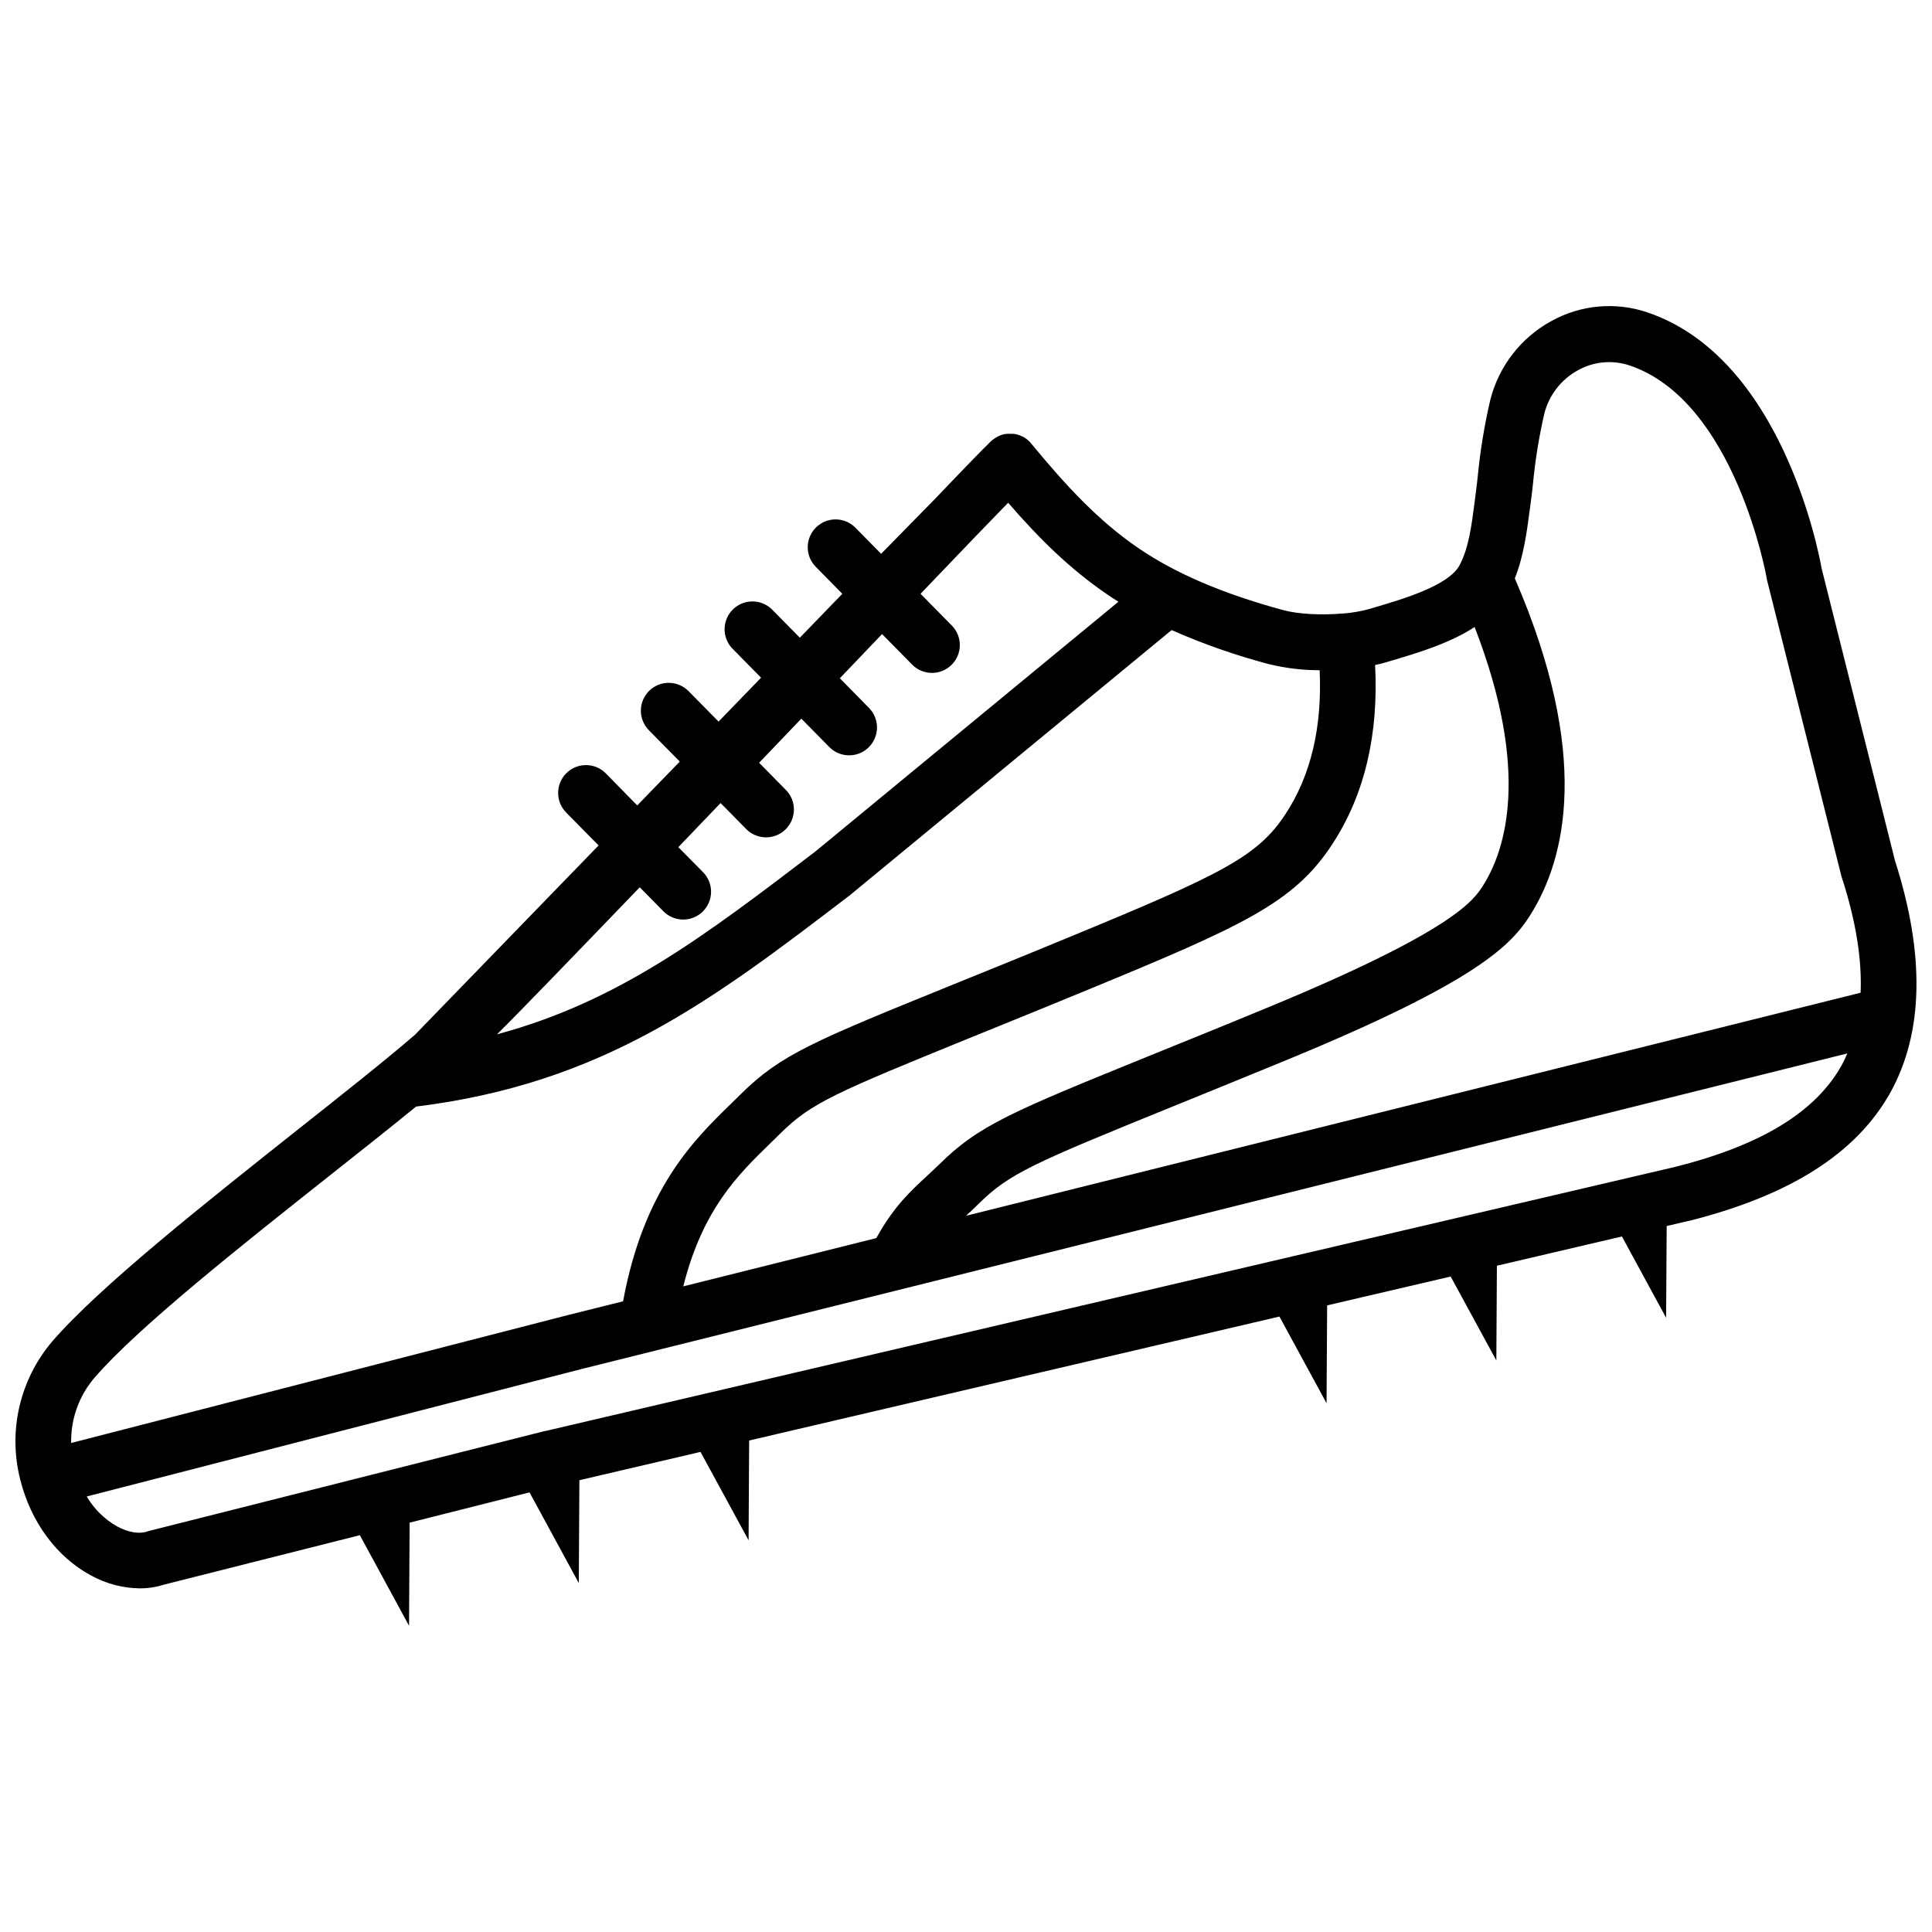 <?xml version="1.0" encoding="UTF-8"?>
<!-- Uploaded to: ICON Repo, www.svgrepo.com, Generator: ICON Repo Mixer Tools -->
<svg width="800px" height="800px" version="1.1" viewBox="144 144 512 512" xmlns="http://www.w3.org/2000/svg">
 <defs>
  <clipPath id="a">
   <path d="m148.09 225h503.81v350h-503.81z"/>
  </clipPath>
 </defs>
 <g clip-path="url(#a)">
  <path d="m646.18 372.04-19.414-77.332c-0.875-4.922-10.746-55.883-46.109-67.895v-0.004c-8.422-2.875-17.664-2.062-25.457 2.234-8.066 4.383-13.945 11.922-16.227 20.812-1.59 6.785-2.719 13.668-3.375 20.605-0.195 1.75-0.383 3.375-0.582 4.82l-0.266 2.066c-0.758 5.902-1.543 11.945-3.938 16.422-2.832 5.391-14.828 8.934-22.77 11.277l-0.984 0.297h0.004c-2.363 0.656-4.785 1.078-7.234 1.258h-0.207c-5.453 0.461-11.531 0.176-15.559-0.914-16.008-4.34-28.586-9.73-38.426-16.461-10.527-7.211-18.973-16.305-28.406-27.738-0.109-0.129-0.227-0.246-0.344-0.375l-0.188-0.195v-0.004c-0.547-0.531-1.172-0.973-1.859-1.309h-0.078c-0.195-0.098-0.402-0.184-0.609-0.254l-0.176-0.07-0.531-0.156-0.254-0.059h-0.004c-0.152-0.039-0.305-0.07-0.461-0.09h-0.305c-0.145-0.008-0.289-0.008-0.434 0h-0.156c-1.363-0.117-2.723 0.23-3.859 0.984-0.629 0.352-1.199 0.793-1.703 1.309l-0.422 0.434c-0.895 0.848-1.969 1.969-3.297 3.324-2.352 2.43-5.738 5.902-9.91 10.293l-0.5 0.531-14.633 14.918-6.887-6.996c-2.871-2.828-7.484-2.832-10.355-0.004-2.875 2.828-2.949 7.441-0.164 10.355l7.125 7.242-11.258 11.633-7.379-7.488c-2.875-2.832-7.484-2.832-10.359-0.004-2.871 2.828-2.945 7.438-0.16 10.355l7.625 7.734-11.266 11.633-7.871-7.981-0.004-0.004c-1.363-1.43-3.246-2.254-5.223-2.281-1.977-0.031-3.883 0.73-5.293 2.117-1.406 1.387-2.203 3.281-2.203 5.258s0.793 3.871 2.203 5.258l8.109 8.234-11.266 11.621-8.328-8.488c-2.863-2.906-7.535-2.941-10.441-0.078-2.902 2.859-2.938 7.535-0.078 10.438l8.602 8.727-48.668 50.184c-7.684 6.633-18.961 15.559-30.828 24.953-24.762 19.637-52.805 41.844-65.281 56.289-8.621 10.121-11.785 23.797-8.484 36.676 2.812 11.207 9.625 20.449 18.695 25.34l0.004-0.004c3.957 2.199 8.395 3.379 12.918 3.445 2.195 0.016 4.375-0.316 6.465-0.984l51.906-13.105 13.039 24 0.156-27.324 31.773-8.02 13.059 24.031 0.156-27.258 32.098-7.5 12.742 23.43 0.148-26.449 140.53-32.848 12.488 22.965 0.156-25.93 32.738-7.644 12.102 22.25 0.148-25.113 33.133-7.754 11.711 21.551 0.148-24.316 5.797-1.359h0.117c26.969-6.809 44.422-17.965 53.418-34.105 8.746-15.879 9.152-36.523 1.16-61.41zm-149.16-4.242c8.562-13.039 12.367-29.02 11.395-47.559 0.984-0.215 1.969-0.441 2.844-0.707l0.984-0.297c7.359-2.176 15.863-4.703 22.543-9.062 14.918 38.434 8.109 59.148 2.332 68.359-2.461 3.938-7.559 12.043-57.781 32.727-11.867 4.922-21.648 8.855-30.27 12.359-36.91 14.996-45.676 18.559-56.207 29.008-1.031 0.984-2.086 1.969-3.207 3.019-4.211 3.879-8.926 8.227-13.41 16.461l-51.168 12.793c5.144-20.477 14.574-29.656 23.035-37.883 0.906-0.887 1.789-1.742 2.648-2.598 8.188-8.137 14.535-10.824 51.375-25.809 8.641-3.504 18.43-7.477 30.328-12.379 40.984-16.914 54.434-22.965 64.559-38.434zm-183.48 11.336 6.18 6.277c1.363 1.434 3.246 2.254 5.223 2.285s3.883-0.73 5.293-2.117c1.406-1.387 2.203-3.281 2.203-5.258 0-1.977-0.793-3.871-2.199-5.262l-6.477-6.551c3.66-3.816 7.41-7.723 11.199-11.691l6.789 6.887c2.859 2.906 7.535 2.941 10.441 0.082 2.902-2.863 2.938-7.539 0.078-10.441l-7.094-7.203 11.188-11.699 7.41 7.527h-0.004c2.863 2.902 7.539 2.938 10.441 0.078 2.906-2.863 2.941-7.535 0.078-10.441l-7.723-7.871 4.223-4.41 6.965-7.293 8.051 8.168v0.004c2.871 2.828 7.481 2.828 10.355 0 2.871-2.824 2.945-7.438 0.16-10.352l-8.363-8.492 14.859-15.508 8.355-8.621c8.254 9.535 16.285 17.465 26.145 24.215 0.984 0.688 2.035 1.359 3.078 2.016l-80.344 66.215c-29.371 22.414-52.152 39.762-84.348 48.434 5.57-5.481 19.996-20.438 37.836-38.977zm-144.51 130c11.543-13.391 39.035-35.137 63.262-54.324 7.871-6.219 15.438-12.223 21.973-17.555 49.633-6.141 78.434-28.113 114.85-55.922l0.215-0.176 85.164-70.18h0.004c8.324 3.676 16.926 6.691 25.723 9.012 4.418 1.086 8.949 1.633 13.5 1.625 0.699 15.086-2.332 27.875-9.031 38.102-7.41 11.297-16.895 15.98-57.859 32.848-11.855 4.922-21.648 8.855-30.25 12.348-36.93 14.996-45.695 18.566-56.227 29.02-0.816 0.816-1.672 1.645-2.539 2.481-9.84 9.586-23.164 22.543-28.695 52.449l-14.309 3.57-131.95 33.973c-0.137-6.316 2.059-12.465 6.168-17.27zm463.05-82.863c-6.887 12.387-21.266 21.195-44.004 26.934l-299.48 70.012h-0.129l-104.94 26.488c-0.207 0.051-0.41 0.109-0.613 0.18-2.035 0.707-4.981 0.195-7.871-1.367-3.34-1.887-6.117-4.625-8.059-7.934l131.42-33.852 335.15-83.562c-0.434 1.066-0.926 2.109-1.477 3.102zm5-19.188-237.07 59.109c1.062-0.984 2.144-1.969 3.258-3.09 8.188-8.129 14.535-10.824 51.363-25.801 8.641-3.512 18.43-7.488 30.336-12.387 50.371-20.742 59.551-30.406 64.648-38.535 9.367-14.918 16.059-42.41-4.172-89.102 2.352-5.902 3.18-12.289 3.938-18.008l0.266-1.969c0.207-1.523 0.402-3.238 0.609-5.086 0.594-6.266 1.598-12.488 3.012-18.625 1.258-4.914 4.508-9.082 8.965-11.504 4.184-2.312 9.148-2.754 13.676-1.219 28.016 9.496 36.27 56.188 36.348 56.66 0 0.188 0.078 0.383 0.117 0.57l19.551 77.816c0 0.156 0.078 0.316 0.129 0.473 3.742 11.488 5.406 21.762 5.031 30.695z"/>
 </g>
</svg>